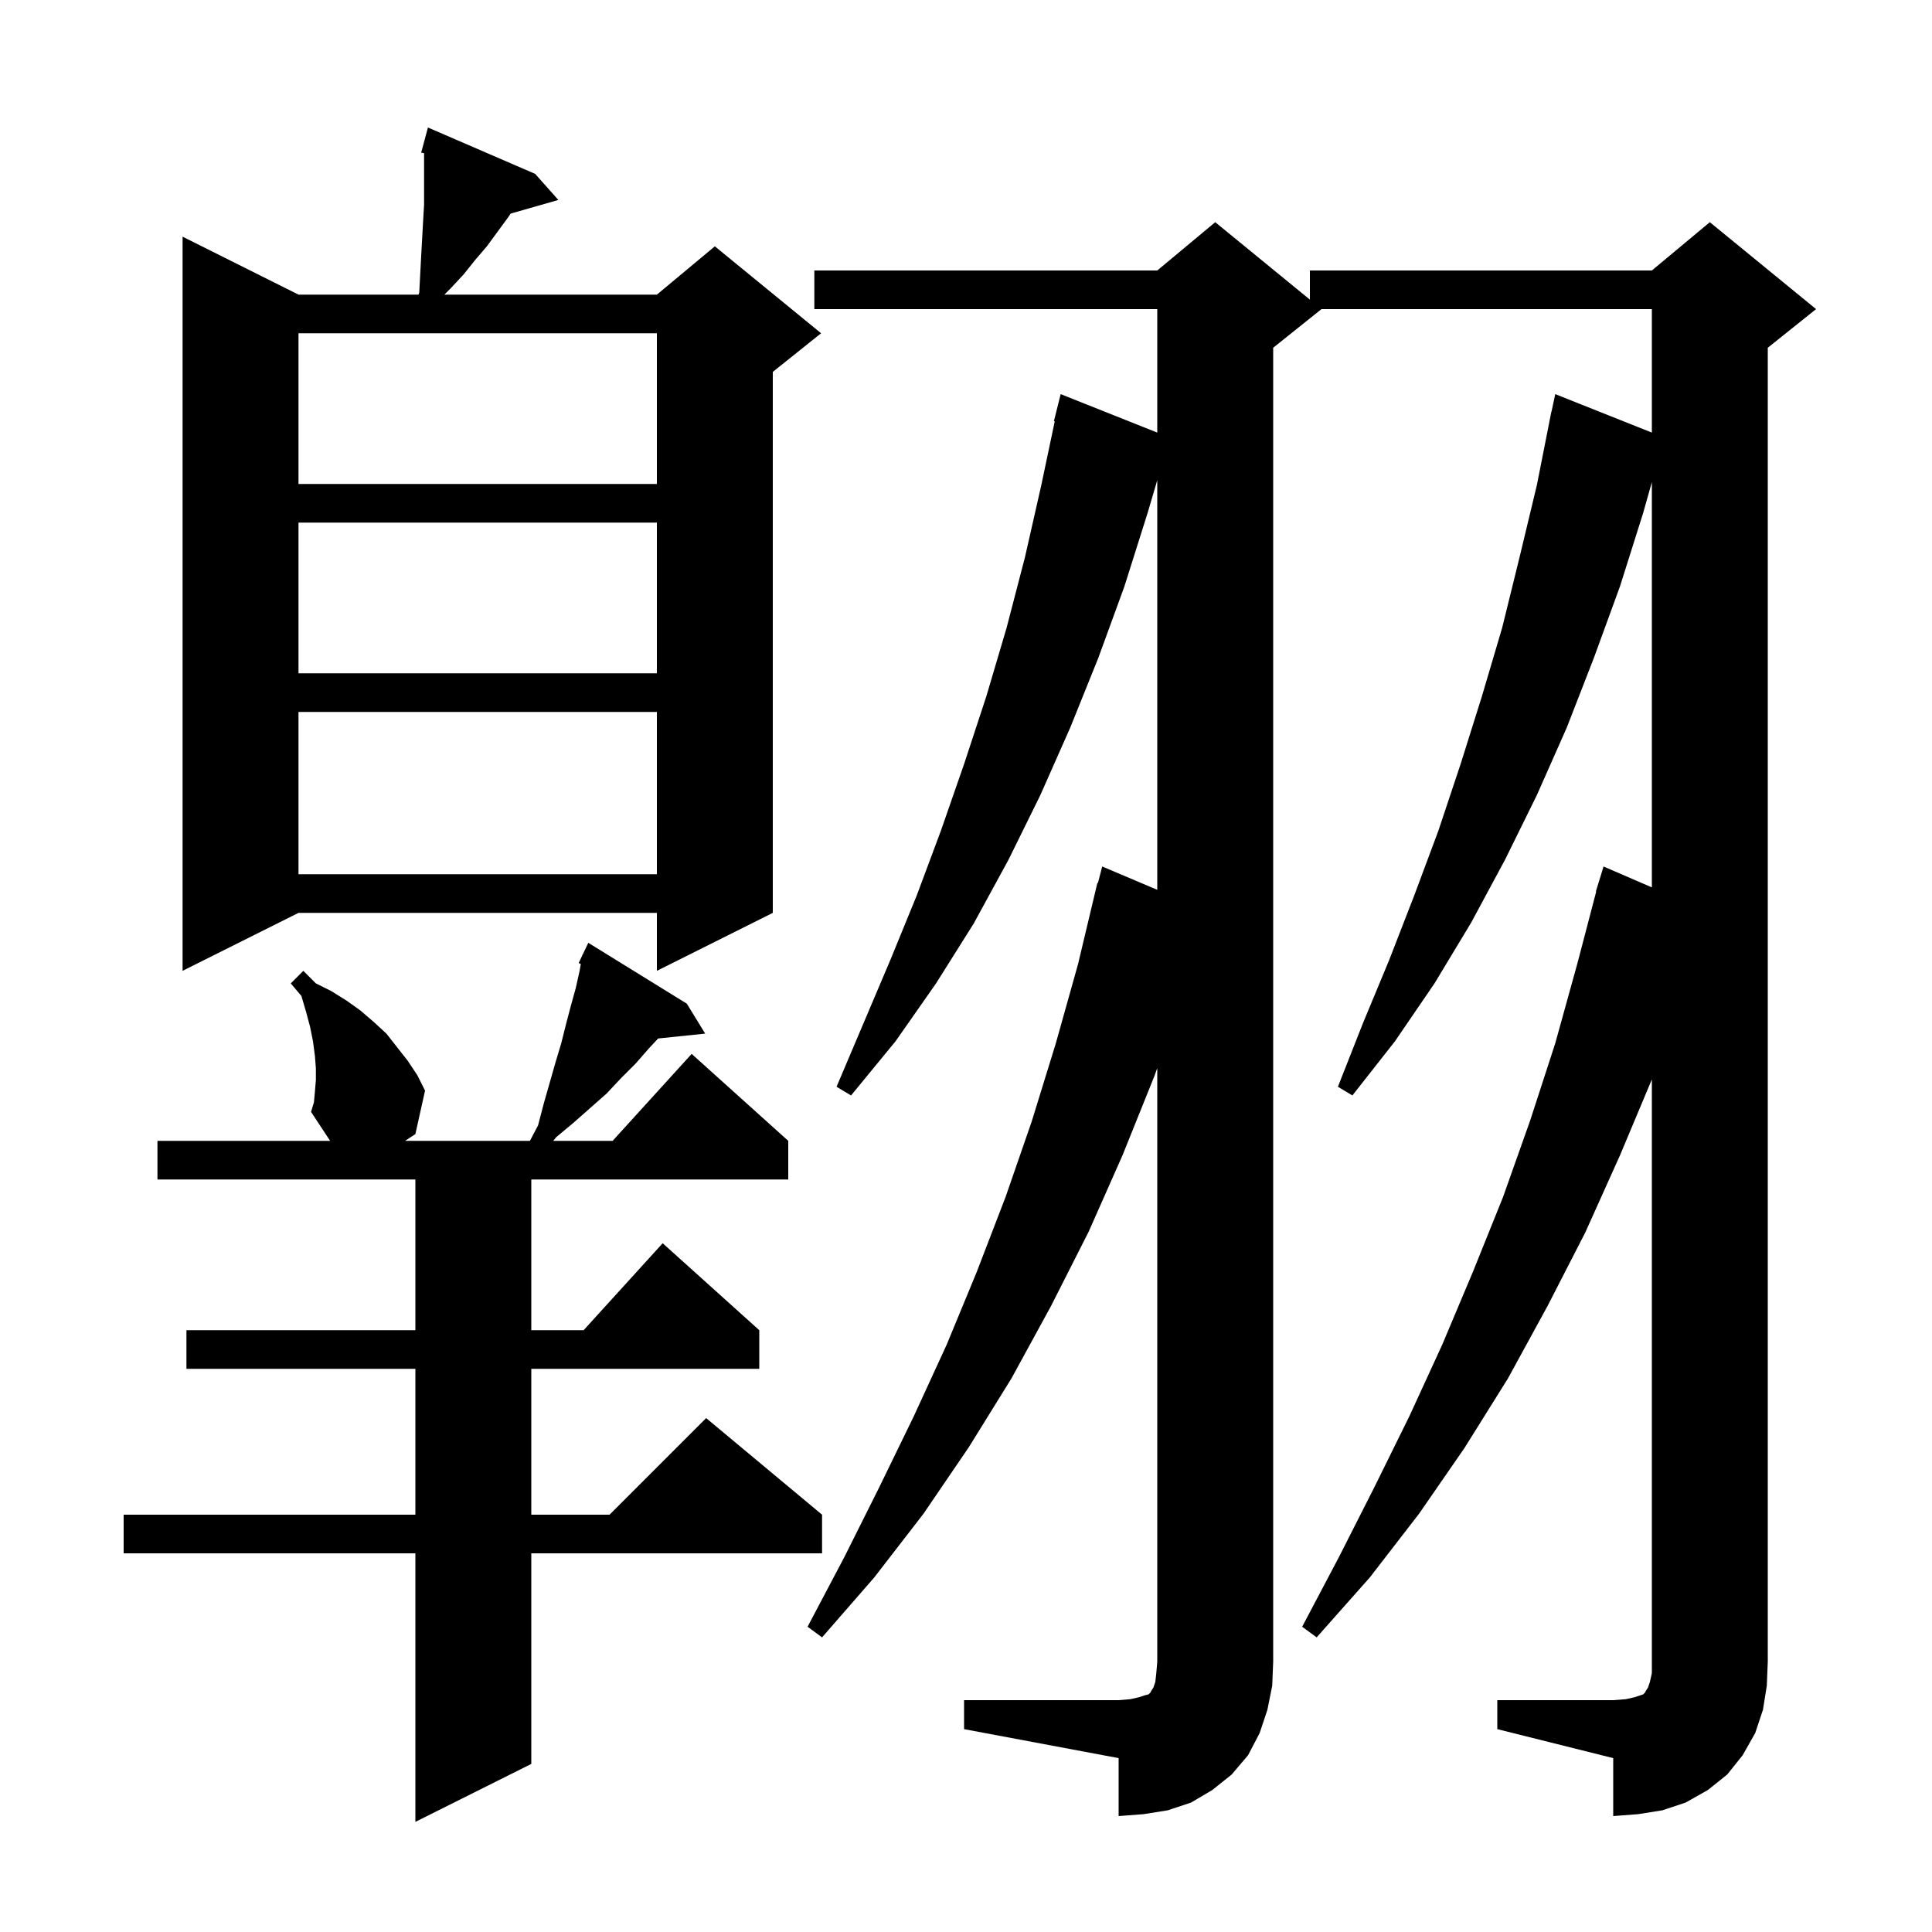 <svg xmlns="http://www.w3.org/2000/svg" xmlns:xlink="http://www.w3.org/1999/xlink" version="1.1" baseProfile="full" viewBox="0 0 200 200" width="200" height="200"><g fill="currentColor"><path d="M 32.6 113.0 L 32.7 111.8 L 32.7 110.6 L 32.6 109.3 L 32.4 107.8 L 32.1 106.3 L 31.7 104.8 L 31.2 103.1 L 30.1 101.8 L 31.4 100.5 L 32.7 101.8 L 34.3 102.6 L 35.9 103.6 L 37.3 104.6 L 38.7 105.8 L 40.0 107.0 L 42.2 109.8 L 43.2 111.3 L 44.0 112.9 L 43.0 117.4 L 41.936 118.1 L 54.858 118.1 L 55.7 116.5 L 56.3 114.2 L 57.5 110.0 L 58.1 108.0 L 58.6 106.0 L 59.1 104.1 L 59.6 102.3 L 60.0 100.5 L 60.126 99.785 L 59.9 99.7 L 60.283 98.895 L 60.3 98.8 L 60.323 98.811 L 60.9 97.6 L 71.1 103.9 L 73.0 107.0 L 68.13 107.504 L 67.2 108.5 L 65.8 110.1 L 64.3 111.6 L 62.8 113.2 L 59.4 116.2 L 57.6 117.7 L 57.267 118.1 L 63.418 118.1 L 71.6 109.1 L 81.6 118.1 L 81.6 122.1 L 55.0 122.1 L 55.0 137.7 L 60.418 137.7 L 68.6 128.7 L 78.6 137.7 L 78.6 141.7 L 55.0 141.7 L 55.0 156.8 L 63.1 156.8 L 73.1 146.8 L 85.1 156.8 L 85.1 160.8 L 55.0 160.8 L 55.0 182.6 L 43.0 188.6 L 43.0 160.8 L 12.8 160.8 L 12.8 156.8 L 43.0 156.8 L 43.0 141.7 L 19.3 141.7 L 19.3 137.7 L 43.0 137.7 L 43.0 122.1 L 16.3 122.1 L 16.3 118.1 L 34.174 118.1 L 32.2 115.1 L 32.5 114.1 Z M 99.8 176.0 L 115.8 176.0 L 117.0 175.9 L 117.9 175.7 L 118.5 175.5 L 118.9 175.4 L 119.1 175.2 L 119.2 175.0 L 119.4 174.7 L 119.6 174.1 L 119.7 173.2 L 119.8 172.0 L 119.8 110.57 L 119.5 111.4 L 116.2 119.6 L 112.7 127.5 L 108.8 135.2 L 104.7 142.7 L 100.3 149.8 L 95.6 156.7 L 90.5 163.3 L 85.1 169.5 L 83.6 168.4 L 87.4 161.2 L 91.0 154.0 L 94.6 146.6 L 98.0 139.2 L 101.1 131.7 L 104.1 123.9 L 106.8 116.1 L 109.3 108.0 L 111.6 99.8 L 113.6 91.4 L 113.656 91.414 L 114.1 89.7 L 119.8 92.114 L 119.8 49.709 L 118.8 53.1 L 116.4 60.7 L 113.7 68.1 L 110.8 75.3 L 107.7 82.3 L 104.4 89.0 L 100.8 95.6 L 96.9 101.8 L 92.7 107.8 L 88.1 113.4 L 86.6 112.5 L 92.2 99.3 L 94.9 92.7 L 97.4 86.0 L 99.8 79.1 L 102.1 72.1 L 104.2 65.0 L 106.1 57.7 L 107.8 50.2 L 109.187 43.612 L 109.1 43.6 L 109.8 40.8 L 119.8 44.782 L 119.8 32.0 L 84.3 32.0 L 84.3 28.0 L 119.8 28.0 L 125.8 23.0 L 135.6 31.018 L 135.6 28.0 L 171.0 28.0 L 177.0 23.0 L 188.0 32.0 L 183.0 36.0 L 183.0 172.0 L 182.9 174.5 L 182.5 177.0 L 181.7 179.4 L 180.4 181.7 L 178.8 183.7 L 176.8 185.3 L 174.5 186.6 L 172.1 187.4 L 169.6 187.8 L 167.0 188.0 L 167.0 182.0 L 155.0 179.0 L 155.0 176.0 L 167.0 176.0 L 168.3 175.9 L 169.2 175.7 L 170.1 175.4 L 170.3 175.2 L 170.4 175.0 L 170.6 174.7 L 170.8 174.1 L 171.0 173.2 L 171.0 111.738 L 167.7 119.6 L 164.1 127.6 L 160.2 135.2 L 156.1 142.7 L 151.6 149.9 L 146.9 156.7 L 141.8 163.3 L 136.3 169.5 L 134.8 168.4 L 138.6 161.2 L 142.3 153.9 L 145.9 146.6 L 149.3 139.2 L 152.5 131.6 L 155.6 123.9 L 158.4 116.0 L 161.0 108.0 L 163.3 99.7 L 165.236 92.307 L 165.2 92.3 L 165.456 91.468 L 165.5 91.3 L 165.507 91.302 L 166.0 89.7 L 171.0 91.862 L 171.0 49.909 L 170.1 53.1 L 167.7 60.7 L 165.0 68.1 L 162.2 75.3 L 159.1 82.3 L 155.8 89.0 L 152.3 95.5 L 148.5 101.8 L 144.4 107.8 L 140.0 113.4 L 138.5 112.5 L 141.1 105.9 L 143.8 99.4 L 146.4 92.7 L 148.9 86.0 L 151.2 79.1 L 153.4 72.1 L 155.5 65.0 L 157.3 57.7 L 159.1 50.2 L 160.403 43.6 L 160.4 43.6 L 160.433 43.444 L 160.6 42.6 L 160.614 42.603 L 161.0 40.8 L 171.0 44.782 L 171.0 32.0 L 136.8 32.0 L 131.8 36.0 L 131.8 172.0 L 131.7 174.5 L 131.2 177.0 L 130.4 179.4 L 129.2 181.7 L 127.5 183.7 L 125.5 185.3 L 123.3 186.6 L 120.9 187.4 L 118.4 187.8 L 115.8 188.0 L 115.8 182.0 L 99.8 179.0 Z M 55.4 18.0 L 57.8 20.7 L 52.859 22.112 L 52.6 22.5 L 50.4 25.5 L 49.2 26.9 L 48.0 28.4 L 46.7 29.8 L 46.0 30.5 L 68.0 30.5 L 74.0 25.5 L 85.0 34.5 L 80.0 38.5 L 80.0 94.5 L 68.0 100.5 L 68.0 94.5 L 30.9 94.5 L 18.9 100.5 L 18.9 24.5 L 30.9 30.5 L 43.322 30.5 L 43.4 30.3 L 43.6 26.5 L 43.8 22.9 L 43.9 21.2 L 43.9 15.856 L 43.6 15.8 L 44.3 13.2 Z M 30.9 73.7 L 30.9 90.5 L 68.0 90.5 L 68.0 73.7 Z M 30.9 54.1 L 30.9 69.7 L 68.0 69.7 L 68.0 54.1 Z M 30.9 34.5 L 30.9 50.1 L 68.0 50.1 L 68.0 34.5 Z "/></g></svg>